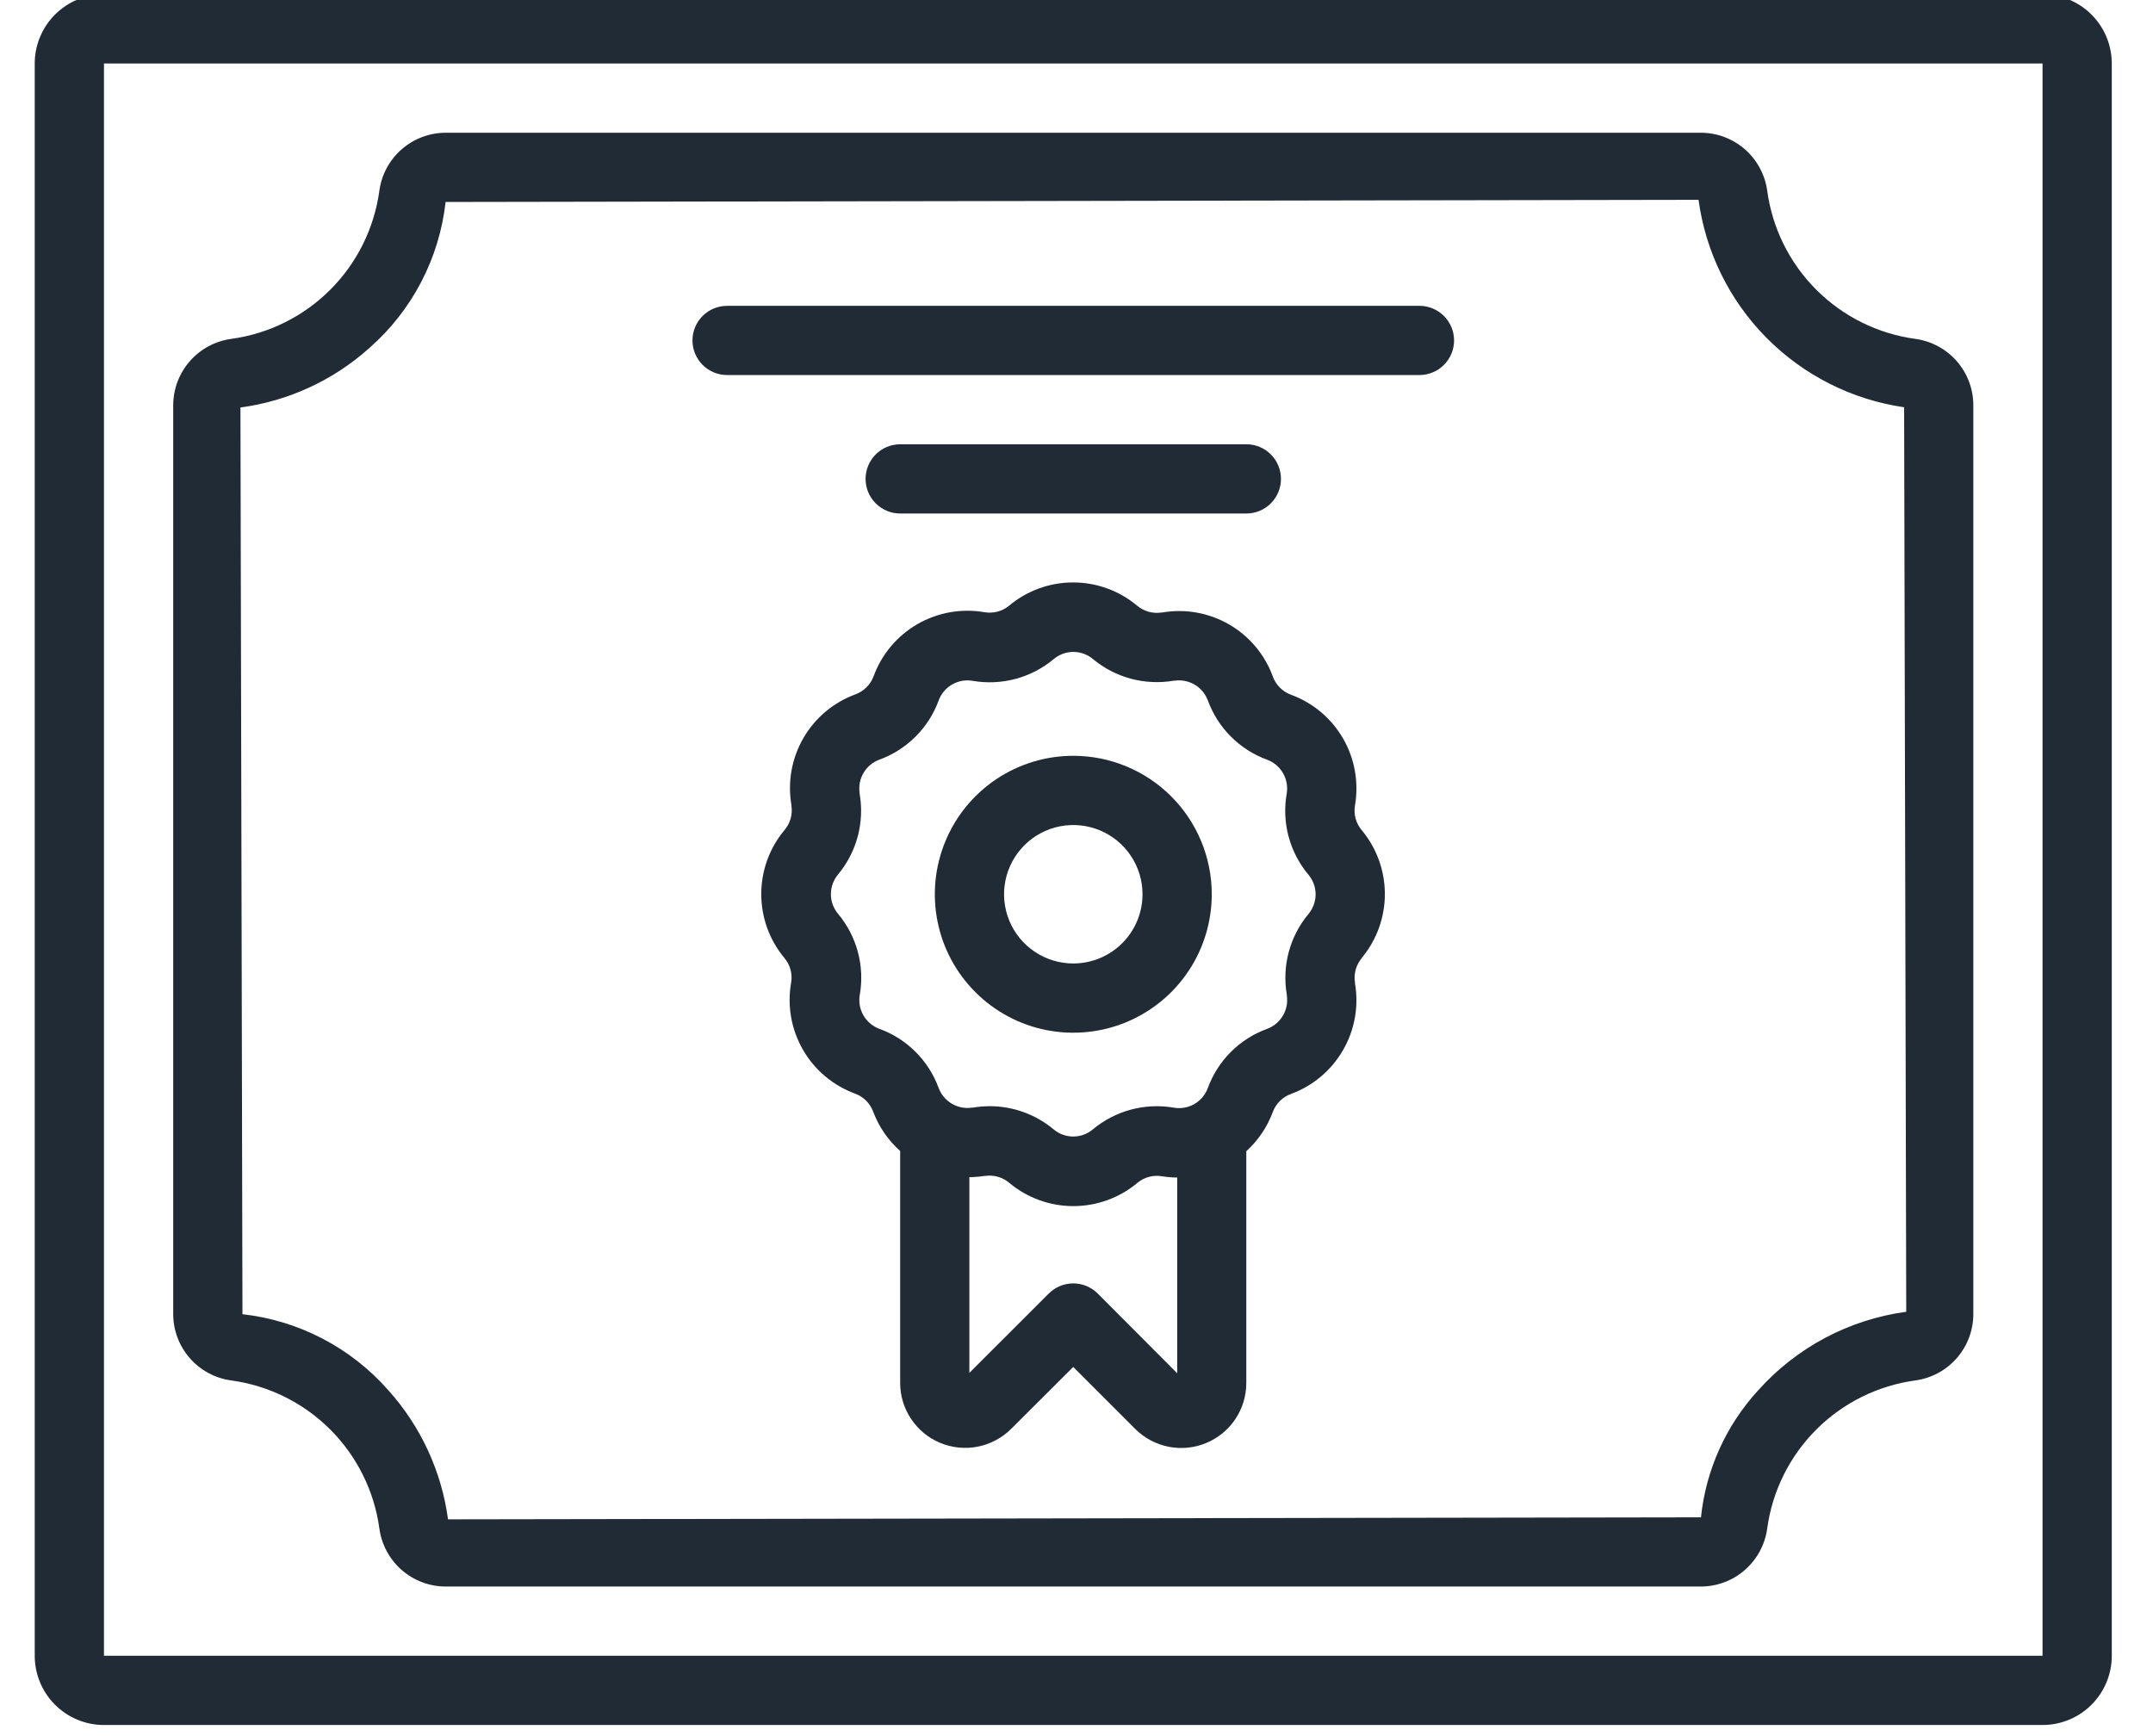 <?xml version="1.0" encoding="UTF-8"?>
<svg xmlns="http://www.w3.org/2000/svg" width="62" height="50" viewBox="0 0 62 50" fill="none">
  <g clip-path="url(#clip0_2456_18901)">
    <g clip-path="url(#clip1_2456_18901)">
      <path d="M58.819 -0.164H2.994C2.465 -0.164 1.958 0.046 1.584 0.42C1.21 0.794 1 1.301 1 1.829L1 47.686C1 48.215 1.21 48.722 1.584 49.096C1.958 49.47 2.465 49.68 2.994 49.68H58.819C59.348 49.68 59.855 49.47 60.229 49.096C60.603 48.722 60.813 48.215 60.813 47.686V1.829C60.813 1.301 60.603 0.794 60.229 0.42C59.855 0.046 59.348 -0.164 58.819 -0.164ZM2.994 47.686V1.829H58.819V47.686H2.994Z" fill="#212B36"></path>
      <path d="M55.157 9.76C54.076 9.613 53.074 9.115 52.303 8.344C51.532 7.572 51.036 6.57 50.89 5.489C50.826 5.028 50.598 4.606 50.248 4.3C49.897 3.994 49.448 3.824 48.983 3.823H12.832C12.366 3.824 11.917 3.994 11.567 4.3C11.216 4.606 10.988 5.029 10.925 5.49C10.778 6.57 10.282 7.573 9.511 8.344C8.741 9.115 7.738 9.613 6.658 9.76C6.197 9.823 5.774 10.051 5.467 10.401C5.16 10.752 4.99 11.201 4.988 11.667V37.849C4.989 38.314 5.159 38.764 5.465 39.114C5.771 39.465 6.194 39.693 6.655 39.756C7.735 39.902 8.738 40.399 9.509 41.169C10.28 41.94 10.778 42.942 10.925 44.023C10.988 44.484 11.216 44.907 11.566 45.214C11.916 45.521 12.366 45.691 12.832 45.692H48.983C49.449 45.691 49.898 45.521 50.248 45.214C50.599 44.907 50.827 44.484 50.89 44.023C51.037 42.942 51.534 41.94 52.306 41.169C53.077 40.399 54.08 39.902 55.16 39.756C55.621 39.692 56.044 39.464 56.35 39.114C56.656 38.763 56.825 38.314 56.826 37.849V11.667C56.825 11.201 56.655 10.752 56.348 10.401C56.041 10.051 55.618 9.823 55.157 9.76ZM50.629 40.043C49.702 41.053 49.124 42.335 48.983 43.699L12.902 43.757C12.715 42.374 12.118 41.081 11.186 40.043C10.107 38.813 8.608 38.031 6.982 37.849L6.924 11.736C8.306 11.55 9.6 10.953 10.638 10.021C11.868 8.942 12.65 7.443 12.832 5.817L48.913 5.755C49.117 7.259 49.805 8.655 50.873 9.732C51.941 10.81 53.331 11.511 54.833 11.729L54.894 37.779C53.248 38.002 51.736 38.805 50.629 40.043Z" fill="#212B36"></path>
      <path d="M39.019 23.198C39.134 22.534 39.013 21.851 38.676 21.268C38.339 20.685 37.808 20.239 37.175 20.008C37.055 19.963 36.947 19.894 36.856 19.803C36.766 19.712 36.697 19.603 36.653 19.483C36.422 18.851 35.976 18.319 35.393 17.983C34.809 17.646 34.126 17.525 33.463 17.641H33.442C33.318 17.659 33.192 17.651 33.072 17.617C32.951 17.582 32.84 17.523 32.744 17.442C32.227 17.01 31.576 16.774 30.902 16.774C30.229 16.774 29.578 17.01 29.061 17.442C28.963 17.523 28.848 17.582 28.725 17.615C28.602 17.647 28.473 17.653 28.348 17.631C27.685 17.517 27.002 17.638 26.419 17.975C25.836 18.312 25.39 18.842 25.158 19.474C25.114 19.594 25.044 19.703 24.953 19.793C24.863 19.884 24.754 19.953 24.634 19.997C24.002 20.229 23.471 20.675 23.134 21.258C22.798 21.841 22.676 22.523 22.791 23.187V23.208C22.809 23.331 22.801 23.458 22.767 23.578C22.732 23.698 22.673 23.81 22.592 23.905C22.159 24.422 21.922 25.075 21.922 25.75C21.922 26.424 22.159 27.077 22.592 27.594C22.673 27.692 22.733 27.806 22.765 27.929C22.798 28.052 22.803 28.181 22.781 28.307C22.666 28.97 22.787 29.653 23.124 30.236C23.461 30.819 23.992 31.265 24.625 31.497C24.744 31.541 24.853 31.611 24.944 31.701C25.034 31.792 25.103 31.901 25.147 32.021C25.31 32.454 25.576 32.841 25.922 33.148V39.828C25.922 40.198 26.032 40.56 26.238 40.867C26.444 41.175 26.736 41.415 27.078 41.556C27.421 41.698 27.797 41.735 28.16 41.663C28.523 41.59 28.857 41.412 29.119 41.151L30.906 39.368L32.692 41.154C32.954 41.416 33.288 41.594 33.651 41.666C34.014 41.738 34.39 41.701 34.732 41.56C35.074 41.419 35.367 41.179 35.573 40.872C35.779 40.564 35.889 40.203 35.89 39.833V33.154C36.231 32.845 36.492 32.459 36.652 32.028C36.696 31.908 36.766 31.799 36.856 31.709C36.947 31.619 37.056 31.549 37.176 31.506C37.808 31.274 38.339 30.827 38.675 30.244C39.012 29.662 39.134 28.979 39.019 28.316V28.295C38.999 28.171 39.007 28.045 39.04 27.925C39.074 27.805 39.132 27.693 39.212 27.597V27.591C39.644 27.074 39.88 26.422 39.88 25.749C39.88 25.076 39.644 24.424 39.212 23.907C39.13 23.81 39.071 23.696 39.037 23.574C39.004 23.451 38.998 23.323 39.019 23.198ZM31.611 37.254C31.424 37.067 31.17 36.962 30.906 36.962C30.642 36.962 30.388 37.067 30.201 37.254L27.915 39.539V33.902C28.059 33.901 28.203 33.889 28.346 33.867H28.367C28.491 33.849 28.617 33.857 28.737 33.891C28.858 33.926 28.969 33.986 29.065 34.067C29.582 34.499 30.235 34.736 30.909 34.736C31.583 34.736 32.236 34.499 32.753 34.067C32.851 33.985 32.965 33.925 33.089 33.893C33.212 33.86 33.34 33.855 33.466 33.877C33.609 33.9 33.754 33.912 33.9 33.913V39.55L31.611 37.254ZM37.685 26.316L37.68 26.323C37.413 26.642 37.22 27.016 37.112 27.418C37.005 27.82 36.986 28.241 37.057 28.651V28.672C37.087 28.873 37.047 29.078 36.943 29.252C36.84 29.427 36.68 29.56 36.489 29.631C36.098 29.773 35.742 30 35.446 30.295C35.151 30.59 34.924 30.945 34.781 31.337C34.709 31.531 34.573 31.693 34.394 31.796C34.215 31.899 34.006 31.936 33.803 31.901C33.391 31.83 32.969 31.849 32.566 31.957C32.163 32.066 31.788 32.261 31.467 32.529C31.308 32.661 31.108 32.733 30.902 32.732C30.695 32.731 30.495 32.657 30.338 32.523C29.822 32.094 29.172 31.858 28.5 31.858C28.336 31.859 28.172 31.873 28.01 31.9H27.988C27.788 31.93 27.583 31.889 27.409 31.786C27.235 31.683 27.101 31.523 27.03 31.333C26.887 30.942 26.66 30.587 26.365 30.293C26.07 29.999 25.715 29.772 25.323 29.63C25.13 29.558 24.967 29.421 24.864 29.243C24.761 29.064 24.724 28.855 24.759 28.652C24.831 28.24 24.812 27.818 24.704 27.415C24.595 27.011 24.4 26.636 24.132 26.316C24 26.158 23.927 25.958 23.927 25.751C23.927 25.545 24 25.345 24.132 25.186C24.398 24.867 24.592 24.493 24.7 24.091C24.807 23.689 24.826 23.269 24.755 22.859V22.837C24.725 22.636 24.765 22.431 24.869 22.257C24.972 22.082 25.132 21.949 25.322 21.879C25.714 21.736 26.07 21.509 26.366 21.214C26.661 20.92 26.888 20.564 27.031 20.172C27.102 19.979 27.239 19.816 27.418 19.713C27.597 19.61 27.806 19.573 28.009 19.608C28.421 19.679 28.843 19.66 29.246 19.552C29.649 19.444 30.024 19.249 30.345 18.981C30.503 18.848 30.703 18.775 30.909 18.775C31.116 18.775 31.316 18.848 31.474 18.981C31.794 19.247 32.168 19.44 32.57 19.548C32.971 19.655 33.392 19.674 33.802 19.604H33.824C34.024 19.575 34.229 19.615 34.403 19.718C34.577 19.822 34.711 19.981 34.782 20.171C34.925 20.563 35.151 20.919 35.446 21.214C35.741 21.509 36.097 21.736 36.489 21.88C36.682 21.951 36.844 22.088 36.947 22.267C37.051 22.445 37.088 22.654 37.053 22.858C36.981 23.269 37 23.691 37.108 24.095C37.217 24.498 37.412 24.873 37.68 25.193C37.812 25.35 37.885 25.549 37.886 25.754C37.886 25.959 37.815 26.158 37.685 26.316Z" fill="#212B36"></path>
      <path d="M30.907 21.767C30.119 21.767 29.348 22.001 28.692 22.439C28.036 22.877 27.525 23.5 27.224 24.229C26.922 24.957 26.843 25.759 26.997 26.533C27.15 27.306 27.53 28.017 28.088 28.574C28.645 29.132 29.356 29.512 30.13 29.666C30.903 29.819 31.705 29.74 32.433 29.439C33.162 29.137 33.785 28.626 34.223 27.97C34.661 27.314 34.895 26.543 34.895 25.755C34.895 24.697 34.475 23.683 33.727 22.935C32.979 22.187 31.965 21.767 30.907 21.767ZM30.907 27.748C30.513 27.748 30.128 27.631 29.8 27.412C29.472 27.193 29.216 26.882 29.066 26.518C28.915 26.153 28.875 25.752 28.952 25.366C29.029 24.979 29.219 24.624 29.498 24.345C29.776 24.066 30.132 23.876 30.518 23.799C30.905 23.722 31.306 23.762 31.67 23.913C32.035 24.064 32.346 24.319 32.565 24.647C32.784 24.975 32.901 25.36 32.901 25.755C32.901 26.283 32.691 26.791 32.317 27.164C31.943 27.538 31.436 27.748 30.907 27.748Z" fill="#212B36"></path>
      <path d="M40.876 8.808H20.938C20.674 8.808 20.42 8.913 20.233 9.1C20.046 9.287 19.941 9.54 19.941 9.805C19.941 10.069 20.046 10.322 20.233 10.509C20.42 10.696 20.674 10.801 20.938 10.801H40.876C41.14 10.801 41.394 10.696 41.581 10.509C41.768 10.322 41.873 10.069 41.873 9.805C41.873 9.54 41.768 9.287 41.581 9.1C41.394 8.913 41.14 8.808 40.876 8.808Z" fill="#212B36"></path>
      <path d="M25.923 14.789H35.892C36.156 14.789 36.41 14.684 36.596 14.497C36.783 14.31 36.888 14.056 36.888 13.792C36.888 13.528 36.783 13.274 36.596 13.087C36.41 12.9 36.156 12.795 35.892 12.795H25.923C25.658 12.795 25.405 12.9 25.218 13.087C25.031 13.274 24.926 13.528 24.926 13.792C24.926 14.056 25.031 14.31 25.218 14.497C25.405 14.684 25.658 14.789 25.923 14.789Z" fill="#212B36"></path>
    </g>
  </g>
  <defs>
    <clipPath id="clip0_2456_18901">
      <rect width="60.148" height="50" fill="white" transform="translate(0.926)"></rect>
    </clipPath>
    <clipPath id="clip1_2456_18901">
      <rect width="59.813" height="50" fill="white" transform="translate(1 -0.242)"></rect>
    </clipPath>
  </defs>
</svg>
